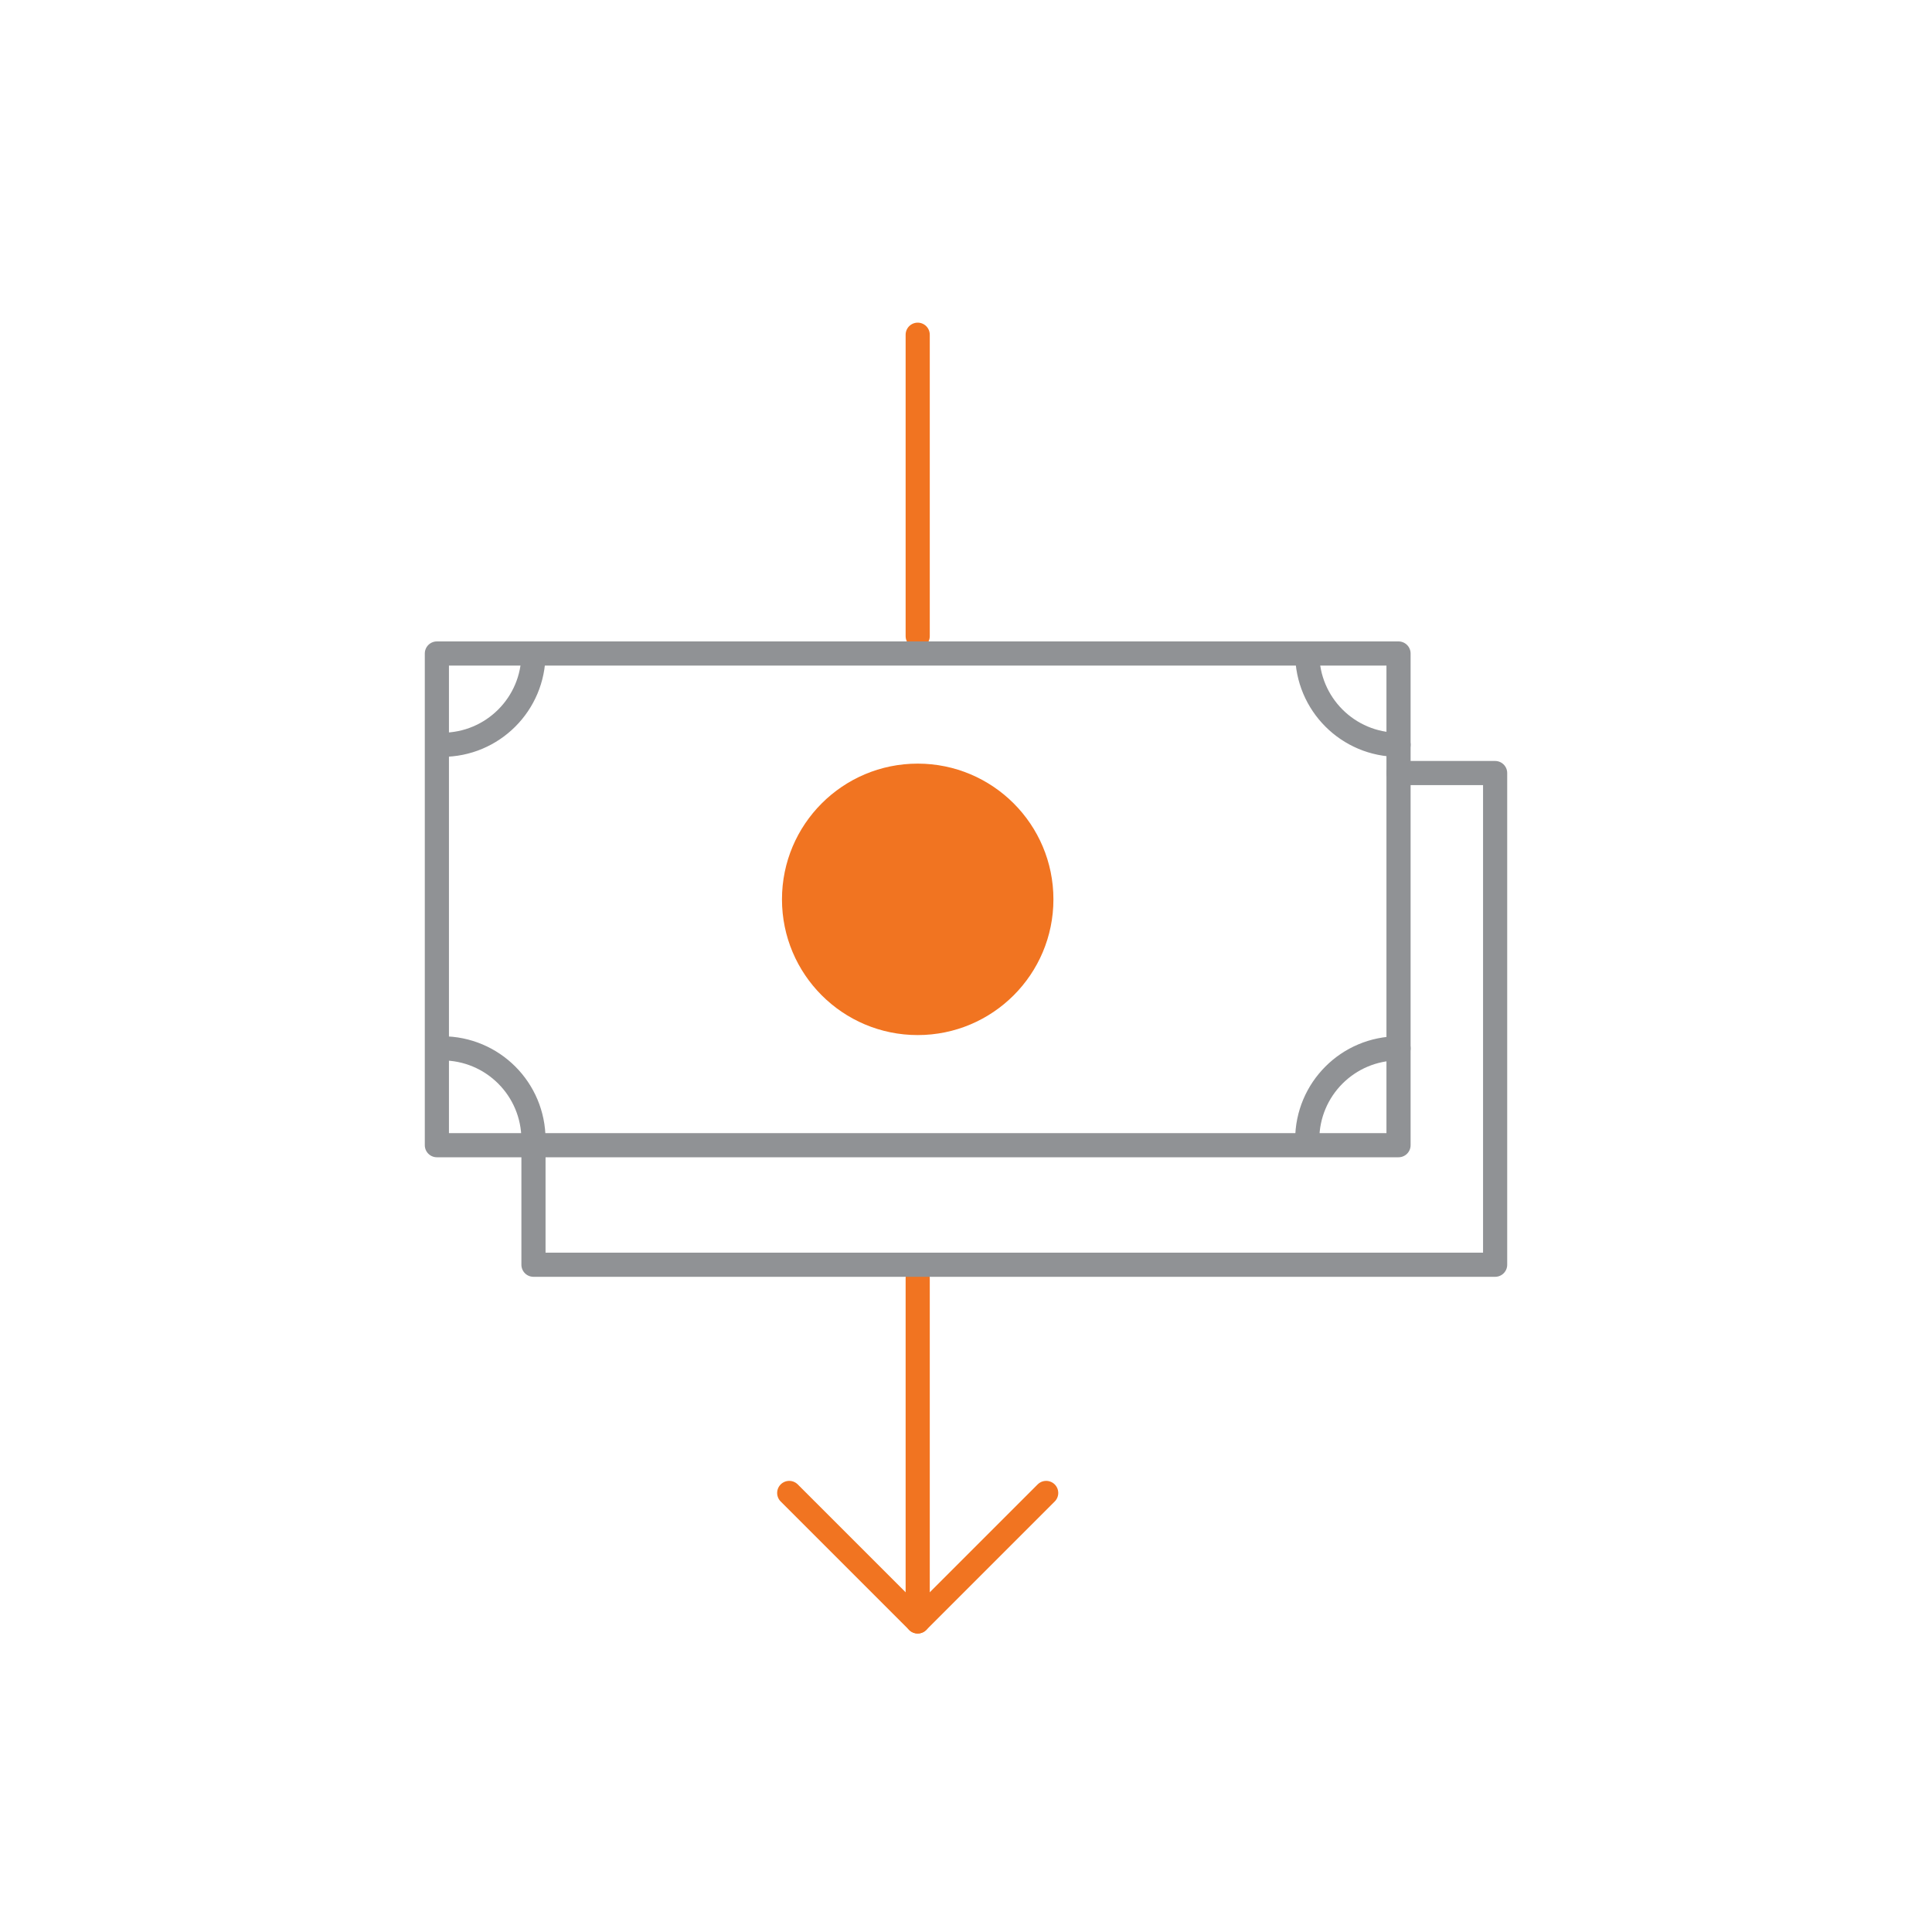 <?xml version="1.0" encoding="UTF-8"?><svg id="Lower_Opex" xmlns="http://www.w3.org/2000/svg" viewBox="0 0 80 80"><defs><style>.cls-1{fill:#f17421;stroke-width:0px;}.cls-2{stroke:#909295;}.cls-2,.cls-3{fill:none;stroke-linecap:round;stroke-linejoin:round;}.cls-3{stroke:#f17421;}</style></defs><polyline class="cls-3" points="43.32 61.82 38 67.14 32.68 61.82"/><line class="cls-3" x1="38" y1="67.14" x2="38" y2="52.93"/><line class="cls-3" x1="38" y1="26.34" x2="38" y2="13.86"/><rect class="cls-2" x="18.09" y="27.06" width="39.82" height="20.36"/><circle class="cls-1" cx="38" cy="37.24" r="5.62"/><path class="cls-2" d="M18.31,43.41c2.09,0,3.78,1.69,3.78,3.78"/><path class="cls-2" d="M22.09,27.06c0,2.09-1.69,3.78-3.78,3.78"/><path class="cls-2" d="M57.91,30.84c-2.09,0-3.78-1.69-3.78-3.78"/><path class="cls-2" d="M54.13,47.19c0-2.09,1.69-3.78,3.78-3.78"/><polyline class="cls-2" points="57.91 32.01 61.91 32.01 61.91 52.37 22.09 52.37 22.09 47.42"/></svg>